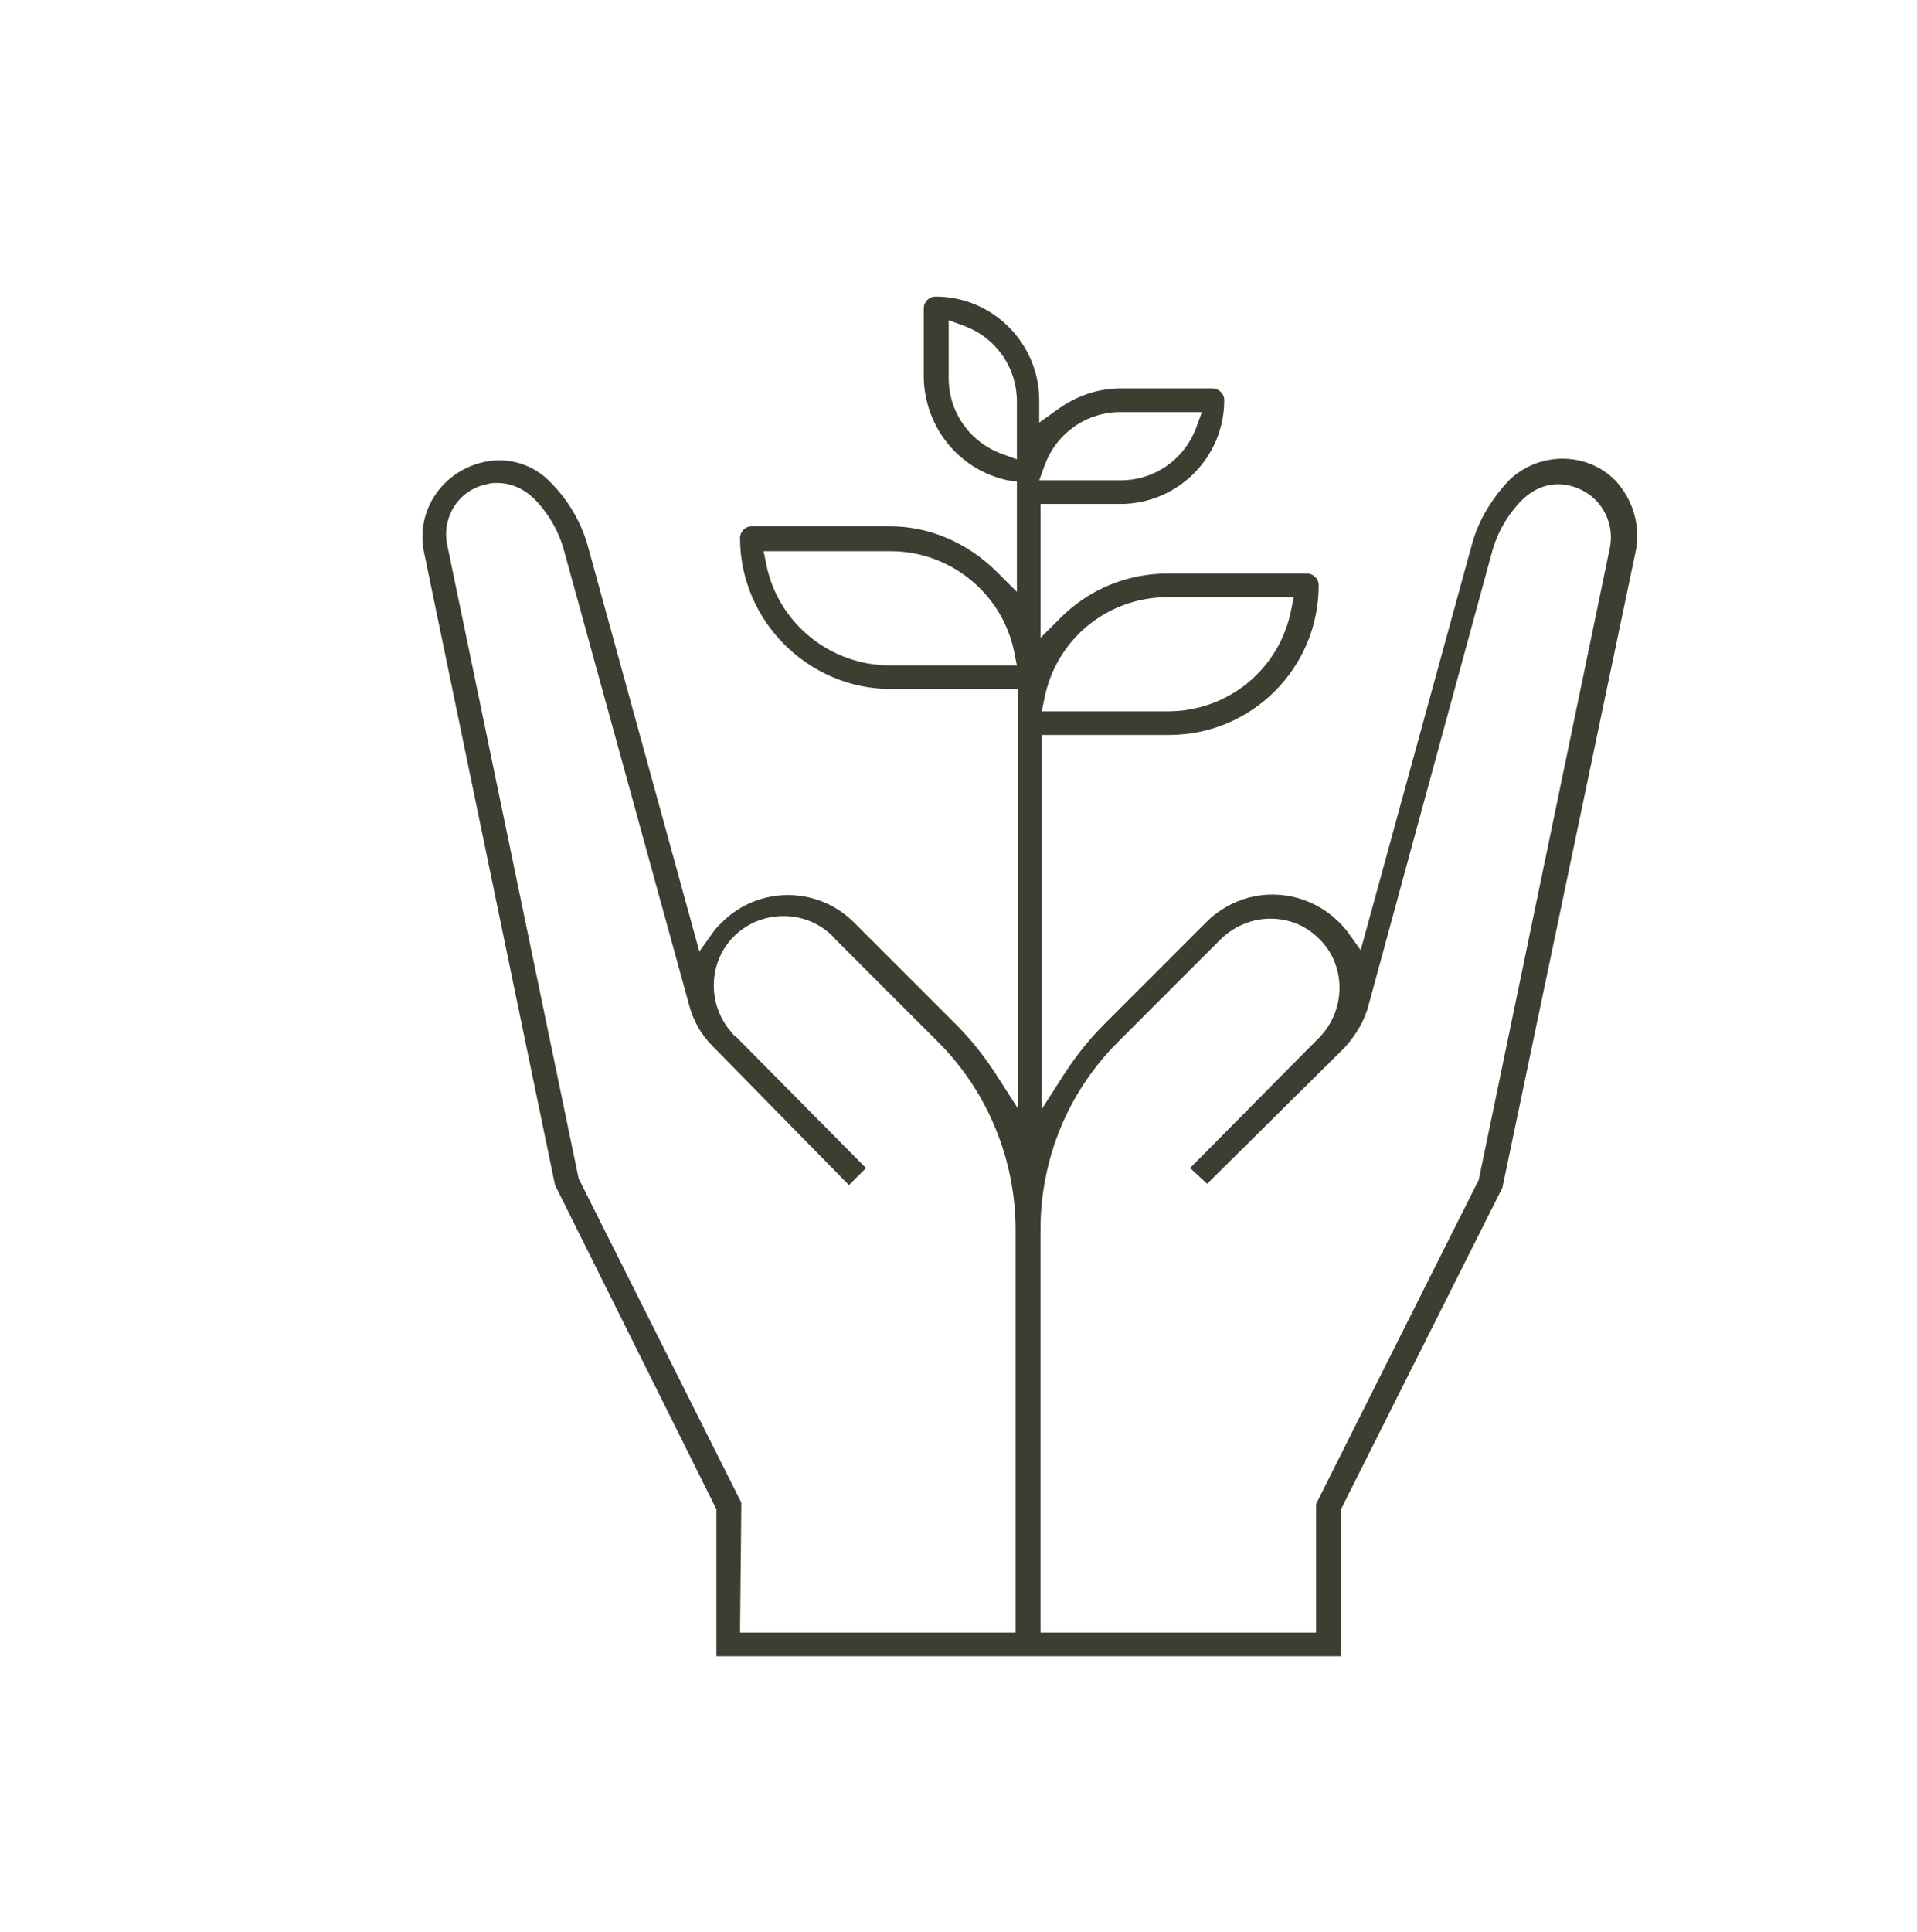 <svg xmlns="http://www.w3.org/2000/svg" xmlns:xlink="http://www.w3.org/1999/xlink" id="Layer_1" x="0px" y="0px" viewBox="0 0 146.1 147.2" style="enable-background:new 0 0 146.1 147.2;" xml:space="preserve"><style type="text/css">	.st0{fill-rule:evenodd;clip-rule:evenodd;fill:#3B3F31;}</style><path class="st0" d="M54.6,126.2V115L42.3,90.3L32.3,42c-0.6-3.1,1.4-6.1,4.6-6.8c1.9-0.4,3.8,0.2,5.1,1.6c1.3,1.3,2.3,3,2.8,4.8 l8.5,30.9l1-1.4c0.2-0.3,0.4-0.5,0.7-0.8c2.8-2.8,7.3-2.8,10.1,0c0,0,0,0,0,0l7.8,7.8c1.2,1.2,2.2,2.5,3.1,3.9l1.6,2.5v-32h-9.7 c-6.3,0-11.5-5.2-11.5-11.5c0-0.5,0.4-0.9,0.9-0.9h10.5c3.1,0,6,1.3,8.2,3.5l1.5,1.5v-8.4l-0.7-0.1c-3.7-0.8-6.3-4-6.4-7.8v-5.3 c0-0.5,0.4-0.9,0.9-0.9c0,0,0,0,0,0c4.4,0,7.9,3.6,7.9,7.9v1.7l1.4-1c1.4-1,3-1.6,4.8-1.6h7c0.5,0,0.9,0.4,0.9,0.9c0,0,0,0,0,0 c0,4.4-3.6,7.9-7.9,7.9h-6.1v10.2l1.5-1.5c2.2-2.2,5.1-3.4,8.2-3.4h10.6c0.5,0,0.9,0.4,0.9,0.9c0,0,0,0,0,0 c0,6.3-5.1,11.4-11.4,11.4h-9.7v28.5l1.6-2.5c0.9-1.4,1.9-2.7,3.1-3.9l7.8-7.8c0.2-0.2,0.5-0.5,0.8-0.7c3.2-2.4,7.6-1.7,10,1.4 c0,0,0,0,0,0l1,1.4l8.5-31c0.5-1.8,1.5-3.4,2.8-4.8c2.3-2.2,5.9-2.2,8.1,0c1.3,1.4,1.9,3.3,1.6,5.2l-10.2,48.7L102.2,115v11.2 L54.6,126.2z M96.8,70c-1.4,0-2.8,0.6-3.8,1.6l-7.8,7.8c-3.8,3.8-5.9,8.9-5.9,14.3v30.7h21v-9.8l12.4-24.7l10-48.2l0,0 c0.4-2.1-0.9-4.2-3.1-4.7c-1.3-0.3-2.6,0.1-3.6,1.1c-1.1,1.1-1.9,2.5-2.3,4l-9.4,34.5c-0.3,1.2-1,2.3-1.8,3.2L92,90.2L90.7,89 l9.9-10c2-2.1,2-5.5-0.1-7.5C99.5,70.5,98.2,70,96.8,70z M56.4,124.4h21V93.7c0-5.3-2.1-10.5-5.9-14.3l-7.8-7.8 c-1.9-2.2-5.3-2.4-7.5-0.5c-2.2,1.9-2.4,5.3-0.5,7.5c0.1,0.1,0.2,0.3,0.4,0.4l9.9,10l-1.3,1.3L54.3,79.7c-0.9-0.9-1.5-2-1.8-3.2 L43,42c-0.4-1.5-1.2-2.9-2.3-4c-0.7-0.7-1.7-1.2-2.8-1.2c-0.3,0-0.5,0-0.8,0.1c-2.1,0.4-3.5,2.5-3,4.7l10,48.2l12.4,24.7L56.4,124.4 z M89,45.5c-4.6,0-8.5,3.2-9.4,7.7l-0.2,1H89c4.6,0,8.5-3.2,9.4-7.7l0.2-1H89z M58.4,43c0.9,4.5,4.9,7.7,9.4,7.7h9.7l-0.2-1 c-0.9-4.5-4.9-7.7-9.4-7.7h-9.7L58.4,43z M85.4,31.4c-2.6,0-4.9,1.6-5.8,4.1l-0.4,1.1h6.2c2.6,0,4.9-1.6,5.8-4.1l0.4-1.1H85.4z  M72.3,28.8c0,2.6,1.6,4.9,4.1,5.8l1.1,0.4v-4.4c0-2.6-1.6-4.9-4.1-5.8l-1.1-0.4V28.8z"></path></svg>